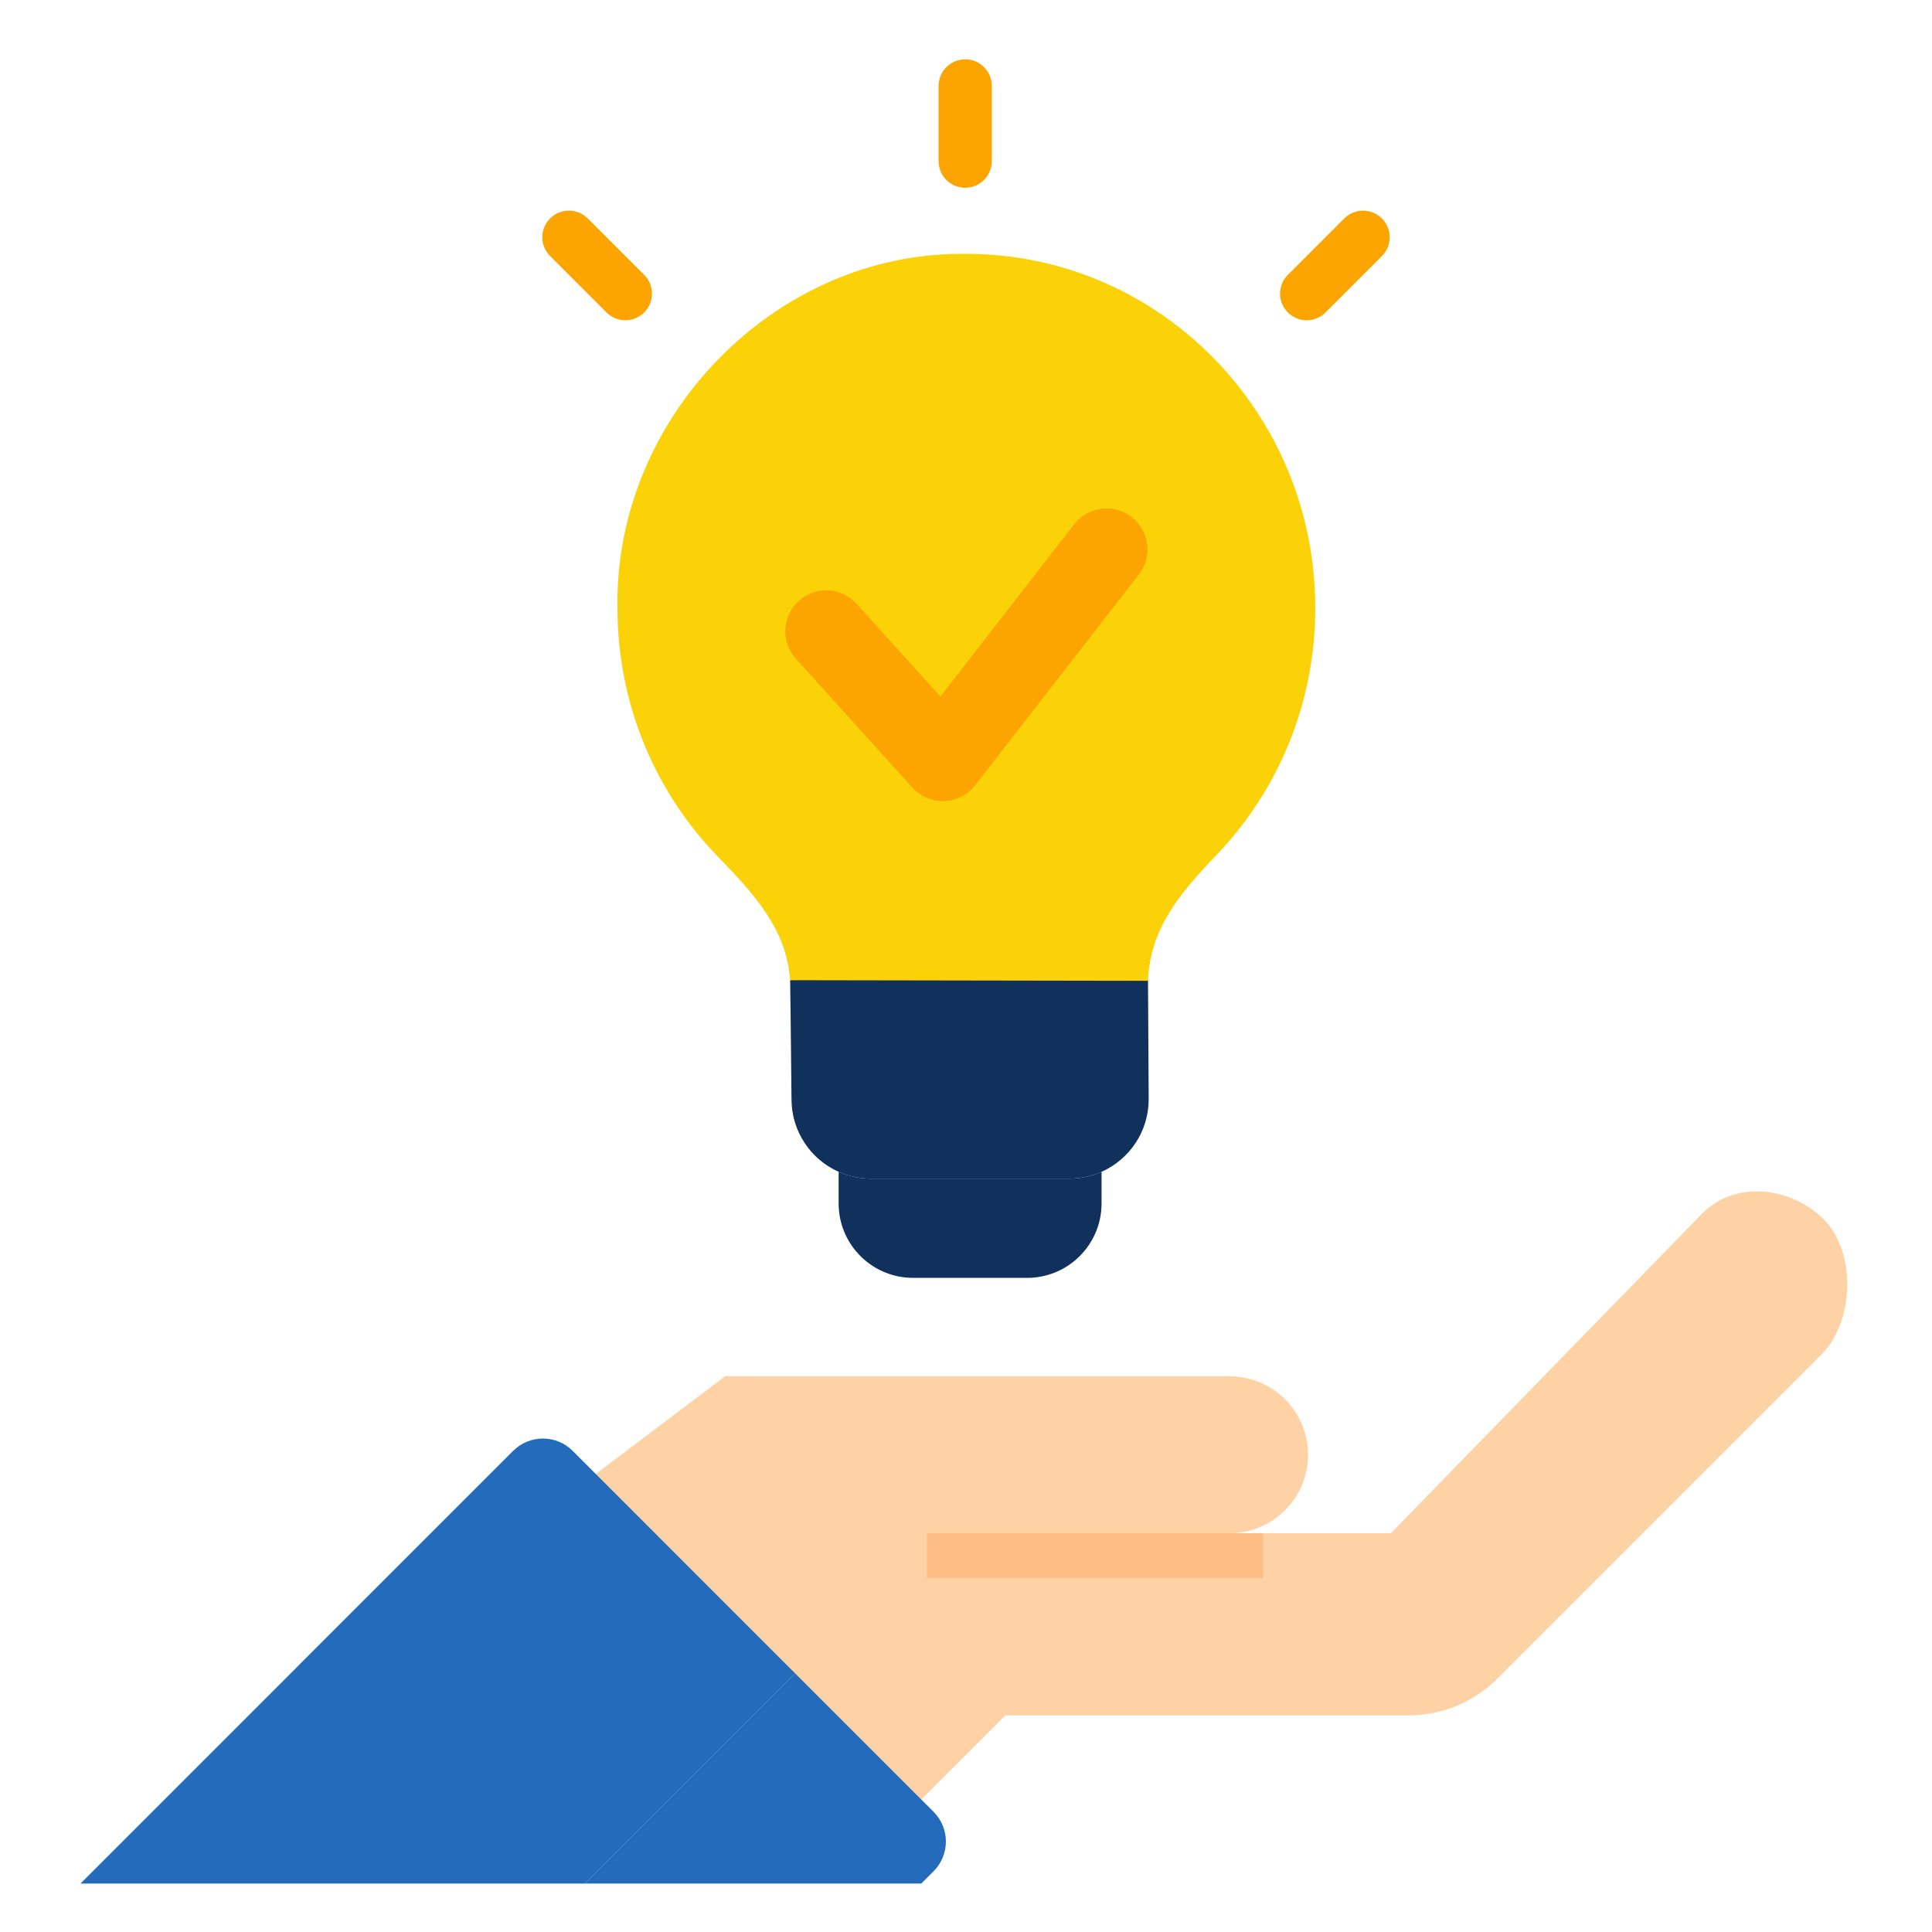 <svg width="120" height="120" viewBox="0 0 120 120" fill="none" xmlns="http://www.w3.org/2000/svg">
<path d="M113.273 75.735C111.233 73.696 107.79 73.311 105.75 75.351L86.391 95.231H59.385C58 95.231 47.125 85.483 46.429 85.483H45.036L36.644 91.825L57.221 111.769L62.444 106.547H87.473C89.566 106.547 91.533 105.732 93.012 104.253L113.136 84.129C115.175 82.089 115.312 77.775 113.273 75.735Z" fill="#FED2A4"/>
<path d="M45.036 85.483H76.369C79.061 85.483 81.243 87.665 81.243 90.357C81.243 93.049 79.061 95.231 76.369 95.231H54.784C49.401 95.231 45.036 90.867 45.036 85.483Z" fill="#FED2A4"/>
<rect x="57.57" y="95.231" width="20.889" height="2.785" fill="#FFBD86"/>
<path d="M35.568 90.115L49.388 103.936L36.333 116.991H5L31.875 90.115C32.895 89.096 34.549 89.096 35.568 90.115Z" fill="#246CBB"/>
<path d="M49.388 103.936L57.986 112.534C59.006 113.554 59.006 115.207 57.986 116.227L57.222 116.991H36.333L49.388 103.936Z" fill="#246CBB"/>
<path d="M68.42 72.784V74.748C68.42 74.921 68.41 75.093 68.392 75.261C68.136 77.572 66.177 79.37 63.798 79.37H56.711C54.332 79.37 52.373 77.572 52.117 75.261C52.098 75.093 52.089 74.921 52.089 74.748V72.784C52.701 73.056 53.379 73.207 54.092 73.207H66.417C67.13 73.207 67.808 73.056 68.42 72.784Z" fill="#0F315C"/>
<path d="M71.347 68.277C71.347 70.286 70.144 72.016 68.42 72.784C67.808 73.056 67.13 73.207 66.417 73.207H54.092C53.379 73.207 52.701 73.056 52.089 72.784C50.365 72.016 49.162 70.286 49.162 68.277C49.162 68.277 49.089 61.076 49.076 60.888V60.882L60.254 59.342L71.305 60.882L71.347 68.277Z" fill="#0F315C"/>
<path d="M60.043 15.768C60.043 15.768 60.043 15.768 60.043 15.768L60.043 15.768C48.145 15.585 38.139 25.955 38.353 37.767C38.353 43.792 40.739 49.254 44.606 53.227C46.885 55.57 48.857 57.736 49.076 60.882L71.305 60.919C71.43 57.681 73.271 55.493 75.565 53.097C79.358 49.136 81.694 43.729 81.694 37.767C81.694 25.623 72.003 15.779 60.043 15.768Z" fill="#FAD207"/>
<path d="M60.567 48.778C60.106 49.371 59.406 49.731 58.654 49.759C58.623 49.76 58.591 49.761 58.559 49.761C57.842 49.761 57.157 49.457 56.674 48.923L49.433 40.912C48.491 39.87 48.573 38.263 49.614 37.322C50.656 36.38 52.263 36.461 53.205 37.503L58.412 43.264L66.72 32.564C67.581 31.455 69.178 31.254 70.287 32.115C71.396 32.976 71.597 34.573 70.736 35.682L60.567 48.778Z" fill="#FCA400"/>
<path d="M61.119 4.169C61.418 4.468 61.602 4.881 61.602 5.337L61.602 10.01C61.602 10.924 60.864 11.662 59.95 11.662C59.037 11.662 58.298 10.924 58.298 10.01L58.298 5.337C58.298 4.423 59.037 3.685 59.95 3.685C60.406 3.685 60.82 3.87 61.119 4.169Z" fill="#FCA400"/>
<path d="M85.832 13.568C86.478 14.214 86.477 15.259 85.832 15.904L82.327 19.409C81.682 20.054 80.636 20.055 79.99 19.409C79.344 18.763 79.345 17.718 79.99 17.073L83.495 13.568C84.14 12.923 85.186 12.922 85.832 13.568Z" fill="#FCA400"/>
<path d="M36.505 13.568L40.01 17.073C40.656 17.719 40.655 18.764 40.01 19.409C39.365 20.054 38.319 20.055 37.673 19.409L34.168 15.904C33.522 15.258 33.523 14.213 34.168 13.568C34.813 12.923 35.859 12.922 36.505 13.568Z" fill="#FCA400"/>
</svg>
